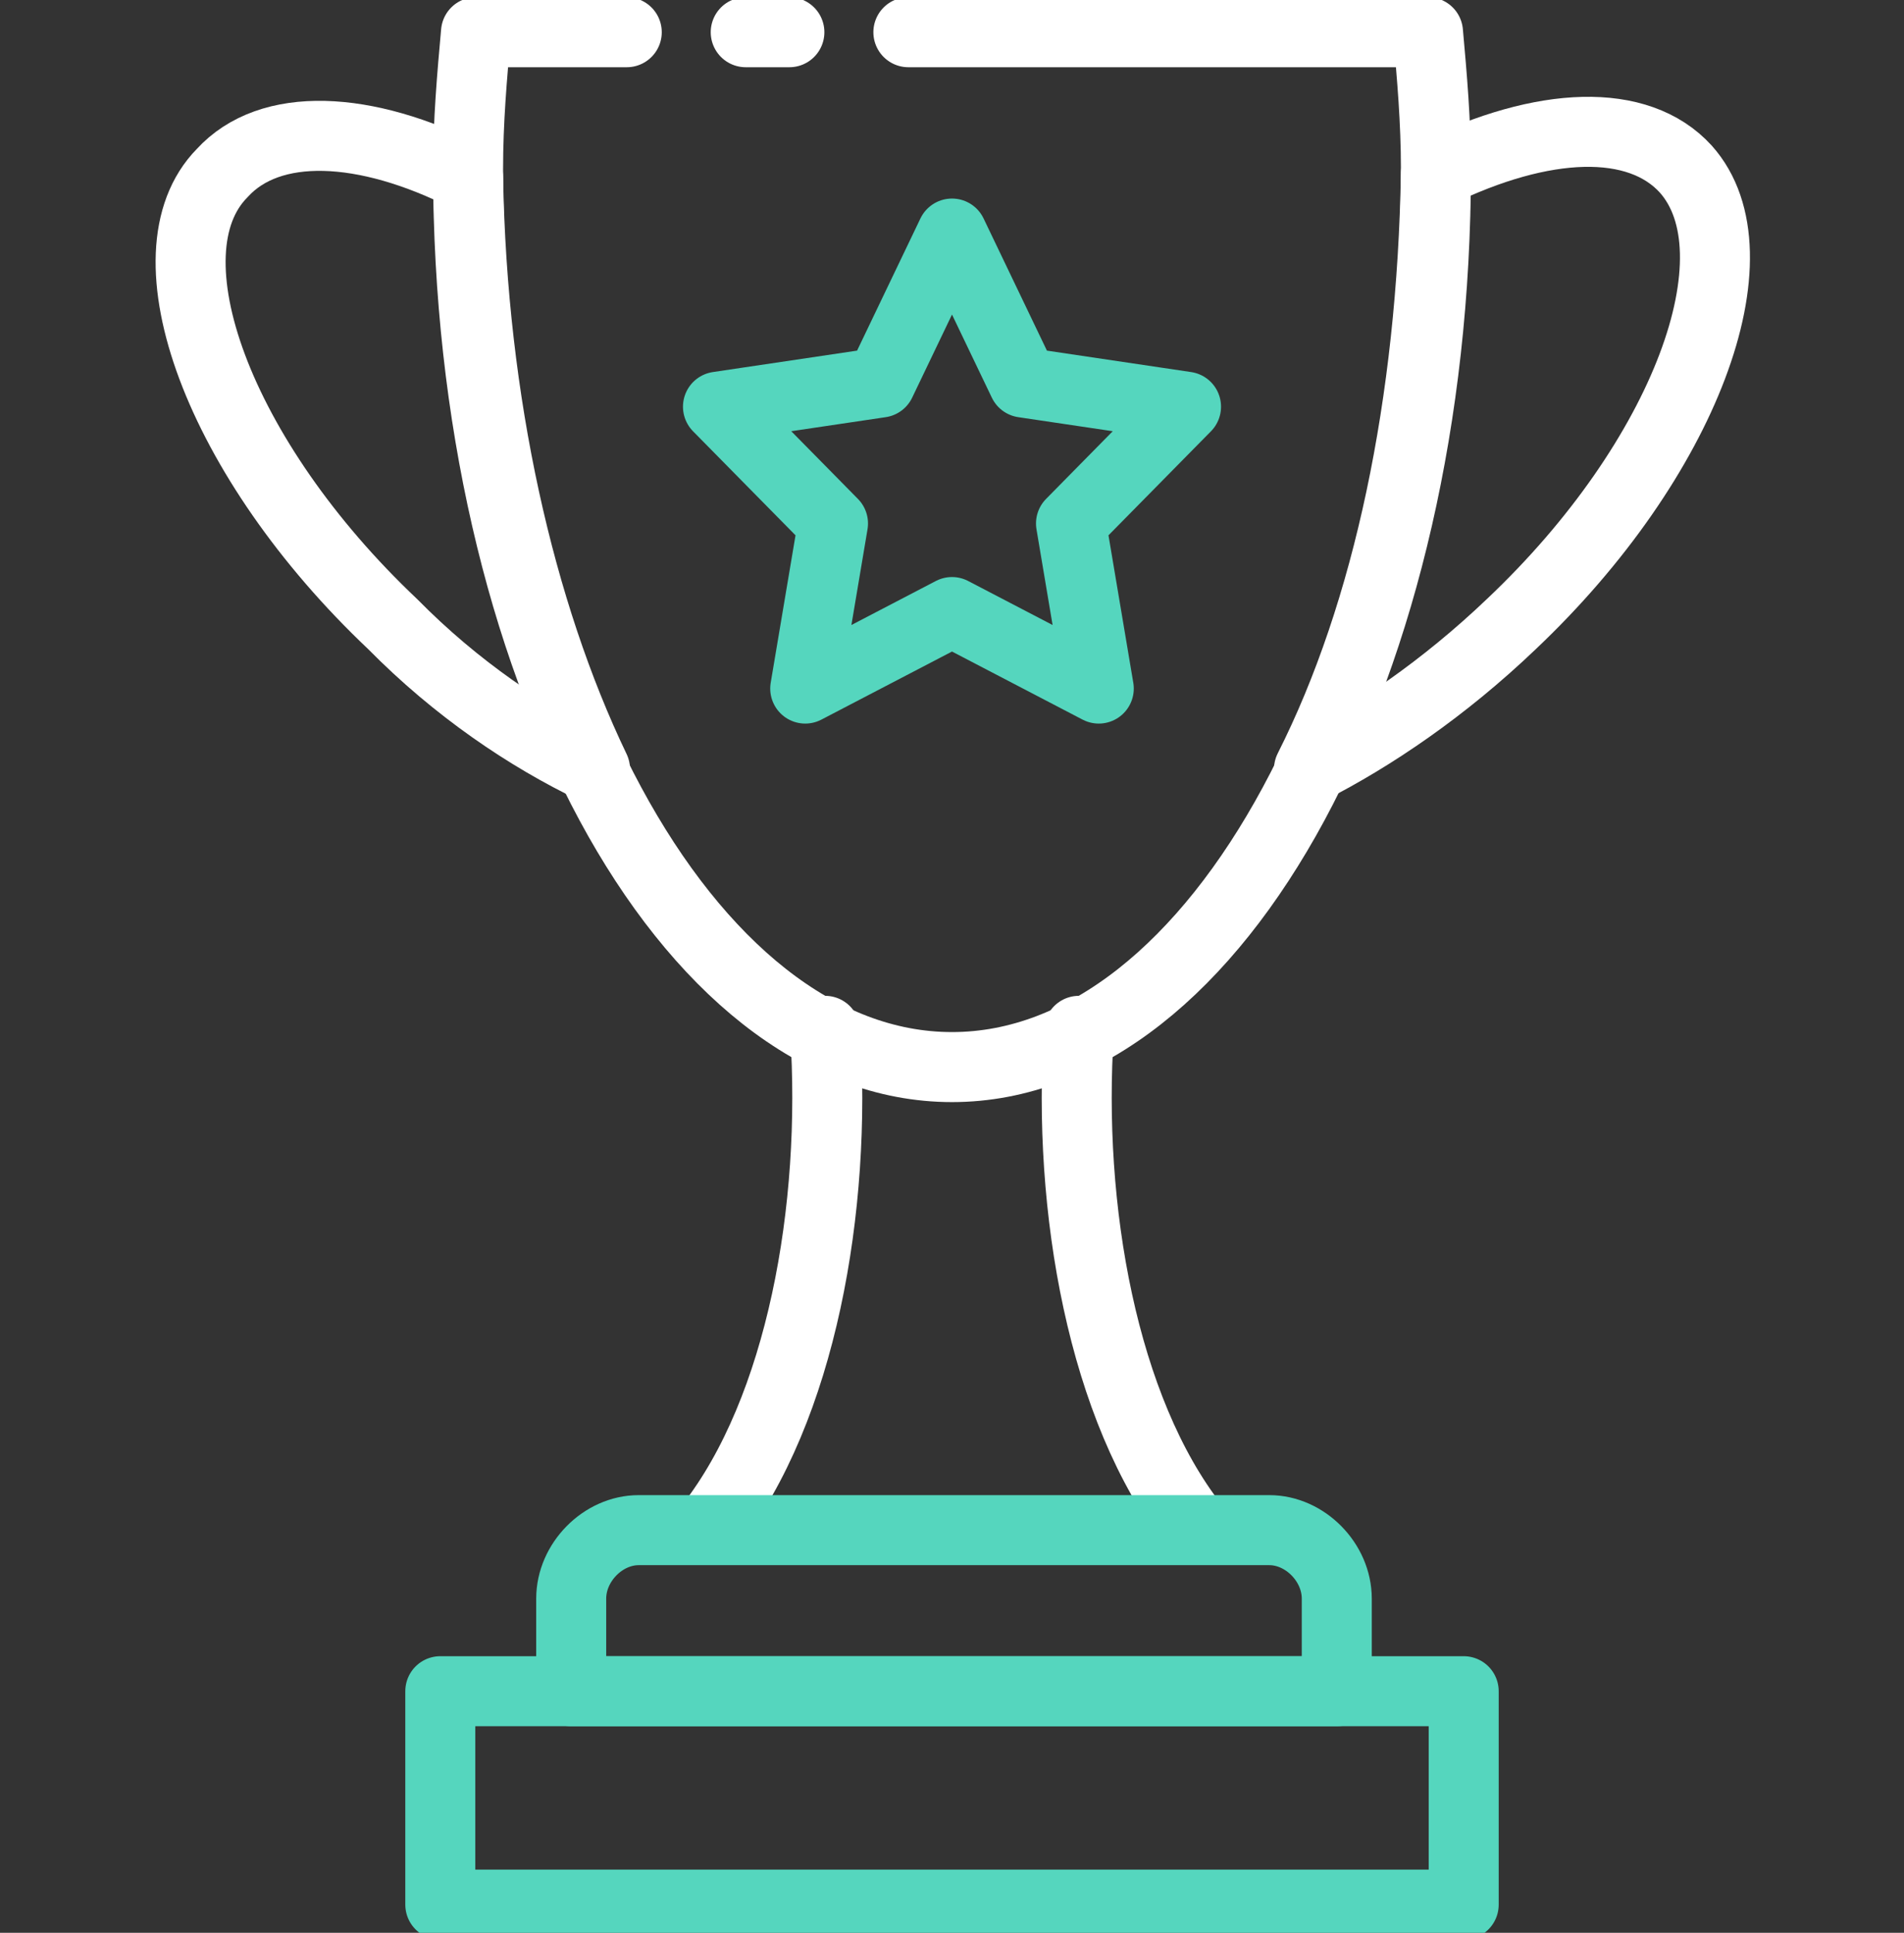 <svg width="68" height="69" viewBox="0 0 68 69" fill="none" xmlns="http://www.w3.org/2000/svg">
<rect x="0" y="0" width="68" height="69" fill="#333333" stroke="none"/>
<g clip-path="url(#clip0_2511_4225)">
<path d="M32.442 1.15H51C51.142 2.731 51.283 4.313 51.283 6.038C51.283 23.719 43.492 38.094 34 38.094C24.509 38.094 16.717 23.719 16.717 6.038C16.717 4.313 16.858 2.731 17 1.15H22.384" stroke="white" stroke-width="2.5" stroke-miterlimit="10" stroke-linecap="round" stroke-linejoin="round"/>
<path d="M26.633 1.15H28.192" stroke="white" stroke-width="2.5" stroke-miterlimit="10" stroke-linecap="round" stroke-linejoin="round"/>
<path d="M53.975 22.281C51.567 24.581 49.017 26.306 46.75 27.456C49.583 21.85 51.142 14.375 51.283 6.181C55.108 4.313 58.508 4.169 60.208 6.038C62.9 9.056 60.208 16.388 53.975 22.281Z" stroke="white" stroke-width="2.5" stroke-miterlimit="10" stroke-linecap="round" stroke-linejoin="round"/>
<path d="M21.25 27.456C18.842 26.306 16.292 24.581 14.025 22.281C7.792 16.388 5.1 9.056 7.933 6.181C9.633 4.313 13.033 4.456 16.717 6.325C16.858 14.375 18.558 21.85 21.25 27.456Z" stroke="white" stroke-width="2.5" stroke-miterlimit="10" stroke-linecap="round" stroke-linejoin="round"/>
<path d="M38.533 36.8C38.108 43.125 39.383 50.313 42.642 54.481" stroke="white" stroke-width="2.5" stroke-miterlimit="10" stroke-linecap="round" stroke-linejoin="round"/>
<path d="M29.467 36.8C29.892 43.125 28.617 50.313 25.358 54.481" stroke="white" stroke-width="2.5" stroke-miterlimit="10" stroke-linecap="round" stroke-linejoin="round"/>
<path d="M34 8.338L36.55 13.656L42.358 14.519L38.25 18.688L39.242 24.581L34 21.85L28.758 24.581L29.75 18.688L25.642 14.519L31.45 13.656L34 8.338Z" stroke="#55D6BE" stroke-width="2.5" stroke-miterlimit="10" stroke-linecap="round" stroke-linejoin="round"/>
<path d="M47.6 60.375H20.4V57.069C20.4 55.775 21.533 54.625 22.808 54.625H45.333C46.608 54.625 47.742 55.775 47.742 57.069V60.375H47.6Z" stroke="#55D6BE" stroke-width="2.5" stroke-miterlimit="10" stroke-linecap="round" stroke-linejoin="round"/>
<path d="M15.725 60.375H52.275V67.994H15.725V60.375Z" stroke="#55D6BE" stroke-width="2.5" stroke-miterlimit="10" stroke-linecap="round" stroke-linejoin="round"/>
</g>
<defs>
<clipPath id="clip0_2511_4225">
<rect width="68" height="69" fill="white"/>
</clipPath>
</defs>
</svg>
